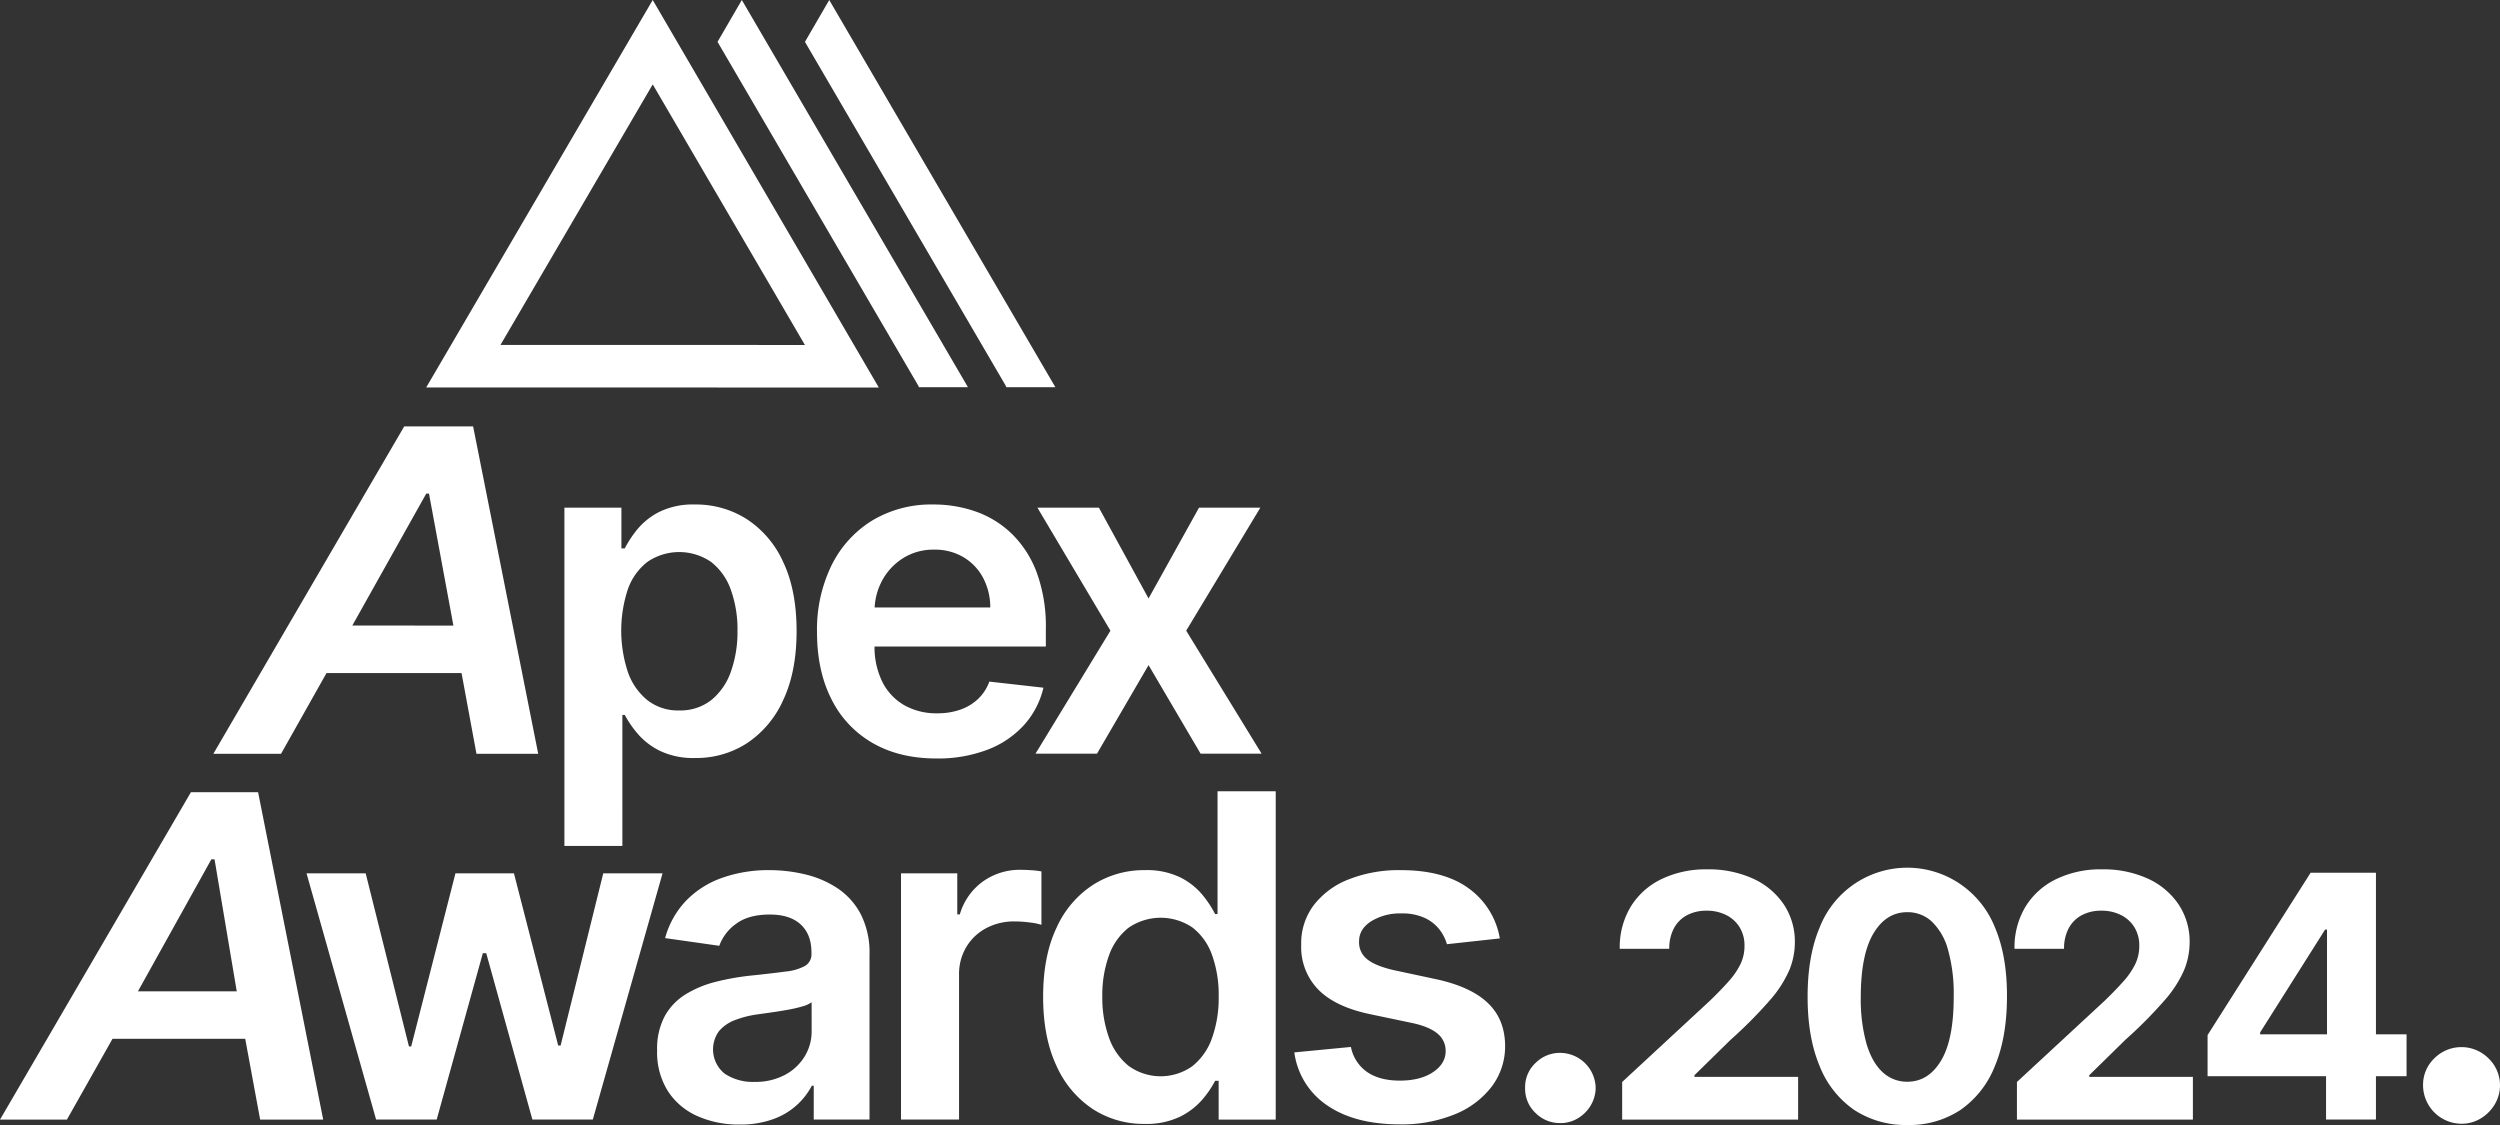 <?xml version="1.0" encoding="UTF-8"?>
<svg xmlns="http://www.w3.org/2000/svg" xmlns:xlink="http://www.w3.org/1999/xlink" width="771.047" height="346.965" viewBox="0 0 771.047 346.965">
  <rect x="0" y="0" width="771.047" height="346.965" fill="#333333" stroke="none"/>
  <defs>
    <clipPath id="clip-path">
      <rect id="Rectangle_224" data-name="Rectangle 224" width="771.047" height="346.965" fill="#fff"></rect>
    </clipPath>
  </defs>
  <g id="Group_177" data-name="Group 177" transform="translate(0 0.001)">
    <path id="Path_1504" data-name="Path 1504" d="M42.545,305.74l22.636-40.7h.989l6.846,40.706ZM0,345.311H20.632L34.7,320.389l40.934.005,4.6,24.916H99.682L79.6,244.321l-20.711,0ZM58.787,244.319h0Zm49.866-51.387,22.816-40.7h.838l7.53,40.706ZM65.8,232.482l20.878,0,14.024-24.9,41.647,0,4.6,24.9,19.045,0-20.079-100.98-21.243,0Zm58.769-100.971h0Zm123.691-118.6,61.822,105.874.312.625h15.094L255.753.005Zm-26.96,0,61.821,105.873.312.625,15.094,0L228.792,0Zm-66.945,93.472,46.957-80.358,46.938,80.369ZM201.31,0l-69.863,119.5,139.594.017Z" fill="#fff"></path>
    <g id="Group_60" data-name="Group 60" transform="translate(0 0)" clip-path="url(#clip-path)">
      <path id="Path_1505" data-name="Path 1505" d="M259.975,281.3h.741a32.452,32.452,0,0,0,4.025,5.853,21.519,21.519,0,0,0,6.89,5.26,23.873,23.873,0,0,0,10.817,2.173,28.712,28.712,0,0,0,16-4.592,31.232,31.232,0,0,0,11.162-13.336q4.1-8.743,4.1-21.238,0-12.643-4.173-21.362a30.819,30.819,0,0,0-11.261-13.187A29.15,29.15,0,0,0,282.4,216.4a23.579,23.579,0,0,0-10.965,2.248,21.157,21.157,0,0,0-6.816,5.383,33.558,33.558,0,0,0-3.9,5.9h-1.038V217.385H242.1V321.7h17.879Zm1.7-38.771a18.367,18.367,0,0,1,6.05-8.446,17.381,17.381,0,0,1,19.706.1,18.836,18.836,0,0,1,6.026,8.594,36.076,36.076,0,0,1,2.025,12.545,36.452,36.452,0,0,1-2.05,12.668,19.467,19.467,0,0,1-6.05,8.742,15.436,15.436,0,0,1-9.927,3.186,15.269,15.269,0,0,1-9.656-3.087,19.215,19.215,0,0,1-6.075-8.618,40.78,40.78,0,0,1-.05-25.683" transform="translate(-68.026 -60.805)" fill="#fff"></path>
      <path id="Path_1506" data-name="Path 1506" d="M403,292.038a29.229,29.229,0,0,0,11.286-7.606,25.974,25.974,0,0,0,6-11.532L403.6,271.023a13.781,13.781,0,0,1-3.507,5.383,15.366,15.366,0,0,1-5.482,3.284,21.18,21.18,0,0,1-7.062,1.111,20.085,20.085,0,0,1-10.175-2.494A17.068,17.068,0,0,1,370.6,271.1a24.281,24.281,0,0,1-2.41-10.89H421.03v-5.483a48.215,48.215,0,0,0-2.765-17.213,32.645,32.645,0,0,0-7.581-11.927,30.471,30.471,0,0,0-11.063-6.939,38.9,38.9,0,0,0-13.261-2.248,35.309,35.309,0,0,0-18.917,4.964,33.649,33.649,0,0,0-12.52,13.829,45.11,45.11,0,0,0-4.469,20.571q0,11.9,4.445,20.67a31.868,31.868,0,0,0,12.718,13.533q8.272,4.766,19.682,4.766A42.8,42.8,0,0,0,403,292.038m-26.028-59.071a17.546,17.546,0,0,1,9.631-2.642,17.213,17.213,0,0,1,9.014,2.322,16.262,16.262,0,0,1,6.05,6.347,19.38,19.38,0,0,1,2.223,9.162H368.224a19.67,19.67,0,0,1,2.305-8.273,18.427,18.427,0,0,1,6.445-6.915" transform="translate(-98.472 -60.805)" fill="#fff"></path>
      <path id="Path_1507" data-name="Path 1507" d="M444.172,293.634h18.966l15.9-27.312,16.052,27.312h18.817L490.649,255.7l22.868-37.932H494.6l-15.558,28-15.311-28H444.765L467.287,255.7Z" transform="translate(-124.806 -61.19)" fill="#fff"></path>
      <path id="Path_1508" data-name="Path 1508" d="M223,374.616l-13.151,53.1H209.1l-13.645-53.1H177.413L163.768,428.01h-.692l-13.348-53.394H131.485l21.456,75.937h18.688l14.238-51.317h1.038l14.239,51.317h18.638l21.506-75.937Z" transform="translate(-36.945 -105.262)" fill="#fff"></path>
      <path id="Path_1509" data-name="Path 1509" d="M337.38,378.753a31.1,31.1,0,0,0-9.937-4.226,47.346,47.346,0,0,0-10.926-1.286,42.963,42.963,0,0,0-14.535,2.348,28.766,28.766,0,0,0-11.124,7.02,26.868,26.868,0,0,0-6.526,11.593l16.711,2.373a14.175,14.175,0,0,1,5.166-6.773q3.831-2.868,10.407-2.868,6.229,0,9.541,3.065t3.313,8.652v.3a4.162,4.162,0,0,1-1.9,3.783,15.7,15.7,0,0,1-6.056,1.78q-4.153.57-10.827,1.261a76.576,76.576,0,0,0-10.7,1.9,33.147,33.147,0,0,0-9.27,3.831,18.365,18.365,0,0,0-6.476,6.724,21.4,21.4,0,0,0-2.373,10.629,22.434,22.434,0,0,0,3.337,12.558,20.868,20.868,0,0,0,9.1,7.687,31.246,31.246,0,0,0,12.978,2.6,29.505,29.505,0,0,0,10.357-1.657,21.6,21.6,0,0,0,11.939-10.308h.594v10.431h17.2V399.345a26.132,26.132,0,0,0-2.745-12.607,21.779,21.779,0,0,0-7.242-7.985m-7.861,44.174a14.735,14.735,0,0,1-2.151,7.762,15.722,15.722,0,0,1-6.106,5.71,19.277,19.277,0,0,1-9.344,2.151,15.691,15.691,0,0,1-9.2-2.522,9.586,9.586,0,0,1-1.78-13.126,12.018,12.018,0,0,1,4.994-3.435,31.268,31.268,0,0,1,7.169-1.78q1.78-.247,4.2-.593t4.894-.791a42,42,0,0,0,4.474-1.038,8.4,8.4,0,0,0,2.843-1.285Z" transform="translate(-79.199 -104.875)" fill="#fff"></path>
      <path id="Path_1510" data-name="Path 1510" d="M423.364,373.1a19.577,19.577,0,0,0-11.593,3.584,19.019,19.019,0,0,0-7.144,10.16h-.791V374.192H386.483v75.937h17.9V405.486a16.3,16.3,0,0,1,2.225-8.553,15.689,15.689,0,0,1,6.106-5.81,18.131,18.131,0,0,1,8.775-2.1,36.4,36.4,0,0,1,4.722.321,19.8,19.8,0,0,1,3.584.717V373.6a24.689,24.689,0,0,0-3.09-.37q-1.854-.123-3.337-.124" transform="translate(-108.596 -104.837)" fill="#fff"></path>
      <path id="Path_1511" data-name="Path 1511" d="M501.241,377.283H500.5a33.677,33.677,0,0,0-3.906-5.908,21.176,21.176,0,0,0-6.822-5.39,23.614,23.614,0,0,0-10.976-2.248,29.2,29.2,0,0,0-15.869,4.474,30.771,30.771,0,0,0-11.3,13.2q-4.178,8.725-4.177,21.382,0,12.509,4.1,21.259A31.24,31.24,0,0,0,462.728,437.4a28.733,28.733,0,0,0,16.018,4.6,23.9,23.9,0,0,0,10.827-2.175,21.846,21.846,0,0,0,6.922-5.265,29.989,29.989,0,0,0,4-5.859h1.088v11.964h17.6V339.413H501.241Zm-1.73,38.314a19,19,0,0,1-6.081,8.627,16.87,16.87,0,0,1-19.6-.1,19.388,19.388,0,0,1-6.081-8.75,36.493,36.493,0,0,1-2.051-12.68,36.089,36.089,0,0,1,2.027-12.558,18.849,18.849,0,0,1,6.032-8.6,17.442,17.442,0,0,1,19.751-.1,18.478,18.478,0,0,1,6.031,8.455,36.242,36.242,0,0,1,2.052,12.8,36.659,36.659,0,0,1-2.077,12.9" transform="translate(-125.728 -95.37)" fill="#fff"></path>
      <path id="Path_1512" data-name="Path 1512" d="M598.847,406.859l-12.953-2.769q-5.784-1.334-8.28-3.411a6.545,6.545,0,0,1-2.448-5.389q-.049-3.856,3.733-6.278a17.038,17.038,0,0,1,9.369-2.422,16.578,16.578,0,0,1,7.021,1.334,12.26,12.26,0,0,1,4.573,3.51,13.325,13.325,0,0,1,2.4,4.648l16.314-1.78a23.955,23.955,0,0,0-9.517-15.375q-7.689-5.684-21.036-5.685a42.115,42.115,0,0,0-16.043,2.842,25,25,0,0,0-10.827,8.01,19.476,19.476,0,0,0-3.832,12.186A18.75,18.75,0,0,0,562.51,410q5.24,5.414,16.166,7.688l12.954,2.719q5.238,1.138,7.737,3.263a6.775,6.775,0,0,1,2.5,5.388q0,3.857-3.88,6.477t-10.259,2.62q-6.18,0-10.036-2.62a12.291,12.291,0,0,1-5.042-7.762l-17.453,1.681a23.363,23.363,0,0,0,10.135,16.339q8.5,5.858,22.445,5.858a43.2,43.2,0,0,0,16.809-3.065,27.048,27.048,0,0,0,11.445-8.528,20.628,20.628,0,0,0,4.177-12.631q-.05-8.158-5.315-13.2t-16.043-7.366" transform="translate(-156.001 -104.875)" fill="#fff"></path>
      <path id="Path_1513" data-name="Path 1513" d="M665.072,451.626a10.608,10.608,0,0,0-7.714,3.164,10.135,10.135,0,0,0-3.164,7.614,10.248,10.248,0,0,0,3.164,7.713,10.608,10.608,0,0,0,7.714,3.164,10.3,10.3,0,0,0,5.365-1.458,11.437,11.437,0,0,0,3.955-3.931,10.676,10.676,0,0,0,1.557-5.487,11.016,11.016,0,0,0-10.876-10.777" transform="translate(-183.819 -126.901)" fill="#fff"></path>
      <path id="Path_1514" data-name="Path 1514" d="M717.828,436.394,728.942,425.5A136.274,136.274,0,0,0,741.1,413.256a35.774,35.774,0,0,0,6-9.311,22.627,22.627,0,0,0,1.691-8.512,20.611,20.611,0,0,0-3.383-11.671,22.73,22.73,0,0,0-9.459-7.973,32.966,32.966,0,0,0-14.255-2.881,31.342,31.342,0,0,0-14.05,3.011,22.591,22.591,0,0,0-9.479,8.512,24.27,24.27,0,0,0-3.382,12.972h15.277a13.134,13.134,0,0,1,1.413-6.282,9.737,9.737,0,0,1,4.014-4.052,12.6,12.6,0,0,1,6.1-1.411,13.2,13.2,0,0,1,5.984,1.319,10.173,10.173,0,0,1,4.163,3.754,10.67,10.67,0,0,1,1.524,5.779,12.874,12.874,0,0,1-1.227,5.6,22.979,22.979,0,0,1-3.587,5.259q-2.361,2.676-5.817,6.022l-27.1,25.091v11.6h54.269V436.915H717.828Z" transform="translate(-195.224 -104.782)" fill="#fff"></path>
      <path id="Path_1515" data-name="Path 1515" d="M822.564,377.518a29.013,29.013,0,0,0-43.49,13.343q-3.7,8.773-3.7,21.225-.037,12.489,3.661,21.373a29.613,29.613,0,0,0,10.594,13.568,28.835,28.835,0,0,0,16.485,4.72,28.541,28.541,0,0,0,16.466-4.684A29.667,29.667,0,0,0,833.157,433.5q3.7-8.883,3.7-21.41.037-12.452-3.681-21.206a29.328,29.328,0,0,0-10.611-13.362m-6,54.306q-3.9,6.579-10.445,6.579a10.954,10.954,0,0,1-7.583-2.918q-3.233-2.917-5-8.772a51.425,51.425,0,0,1-1.766-14.627q.037-12.972,3.94-19.477t10.408-6.5a10.929,10.929,0,0,1,7.564,2.9,18.8,18.8,0,0,1,4.981,8.661,50,50,0,0,1,1.766,14.422q.037,13.158-3.865,19.738" transform="translate(-217.87 -104.782)" fill="#fff"></path>
      <path id="Path_1516" data-name="Path 1516" d="M887.169,436.394,898.283,425.5a136.257,136.257,0,0,0,12.155-12.248,35.77,35.77,0,0,0,6-9.311,22.625,22.625,0,0,0,1.691-8.512,20.611,20.611,0,0,0-3.383-11.671,22.732,22.732,0,0,0-9.459-7.973,32.966,32.966,0,0,0-14.255-2.881,31.343,31.343,0,0,0-14.05,3.011,22.592,22.592,0,0,0-9.479,8.512,24.271,24.271,0,0,0-3.382,12.972H879.4a13.136,13.136,0,0,1,1.413-6.282,9.737,9.737,0,0,1,4.014-4.052,12.6,12.6,0,0,1,6.1-1.411,13.2,13.2,0,0,1,5.984,1.319,10.172,10.172,0,0,1,4.163,3.754,10.67,10.67,0,0,1,1.524,5.779,12.874,12.874,0,0,1-1.227,5.6,22.974,22.974,0,0,1-3.587,5.259q-2.361,2.676-5.817,6.022l-27.1,25.091v11.6h54.269V436.915H887.169Z" transform="translate(-242.806 -104.782)" fill="#fff"></path>
      <path id="Path_1517" data-name="Path 1517" d="M998.862,374.356H978.715l-31.78,50.069V437.1h36.538v13.381h15.389V437.1h9.441V424.2h-9.441Zm-35.721,49.25L983.175,391.9h.595v32.3H963.141Z" transform="translate(-266.076 -105.189)" fill="#fff"></path>
      <path id="Path_1518" data-name="Path 1518" d="M1059.534,452.612a11.787,11.787,0,0,0-16.686,0,11.29,11.29,0,0,0-3.486,8.305,11.9,11.9,0,0,0,11.866,11.866,11.2,11.2,0,0,0,5.883-1.608,12.7,12.7,0,0,0,4.326-4.3,11.5,11.5,0,0,0-1.9-14.263" transform="translate(-292.046 -126.205)" fill="#fff"></path>
    </g>
  </g>
</svg>
